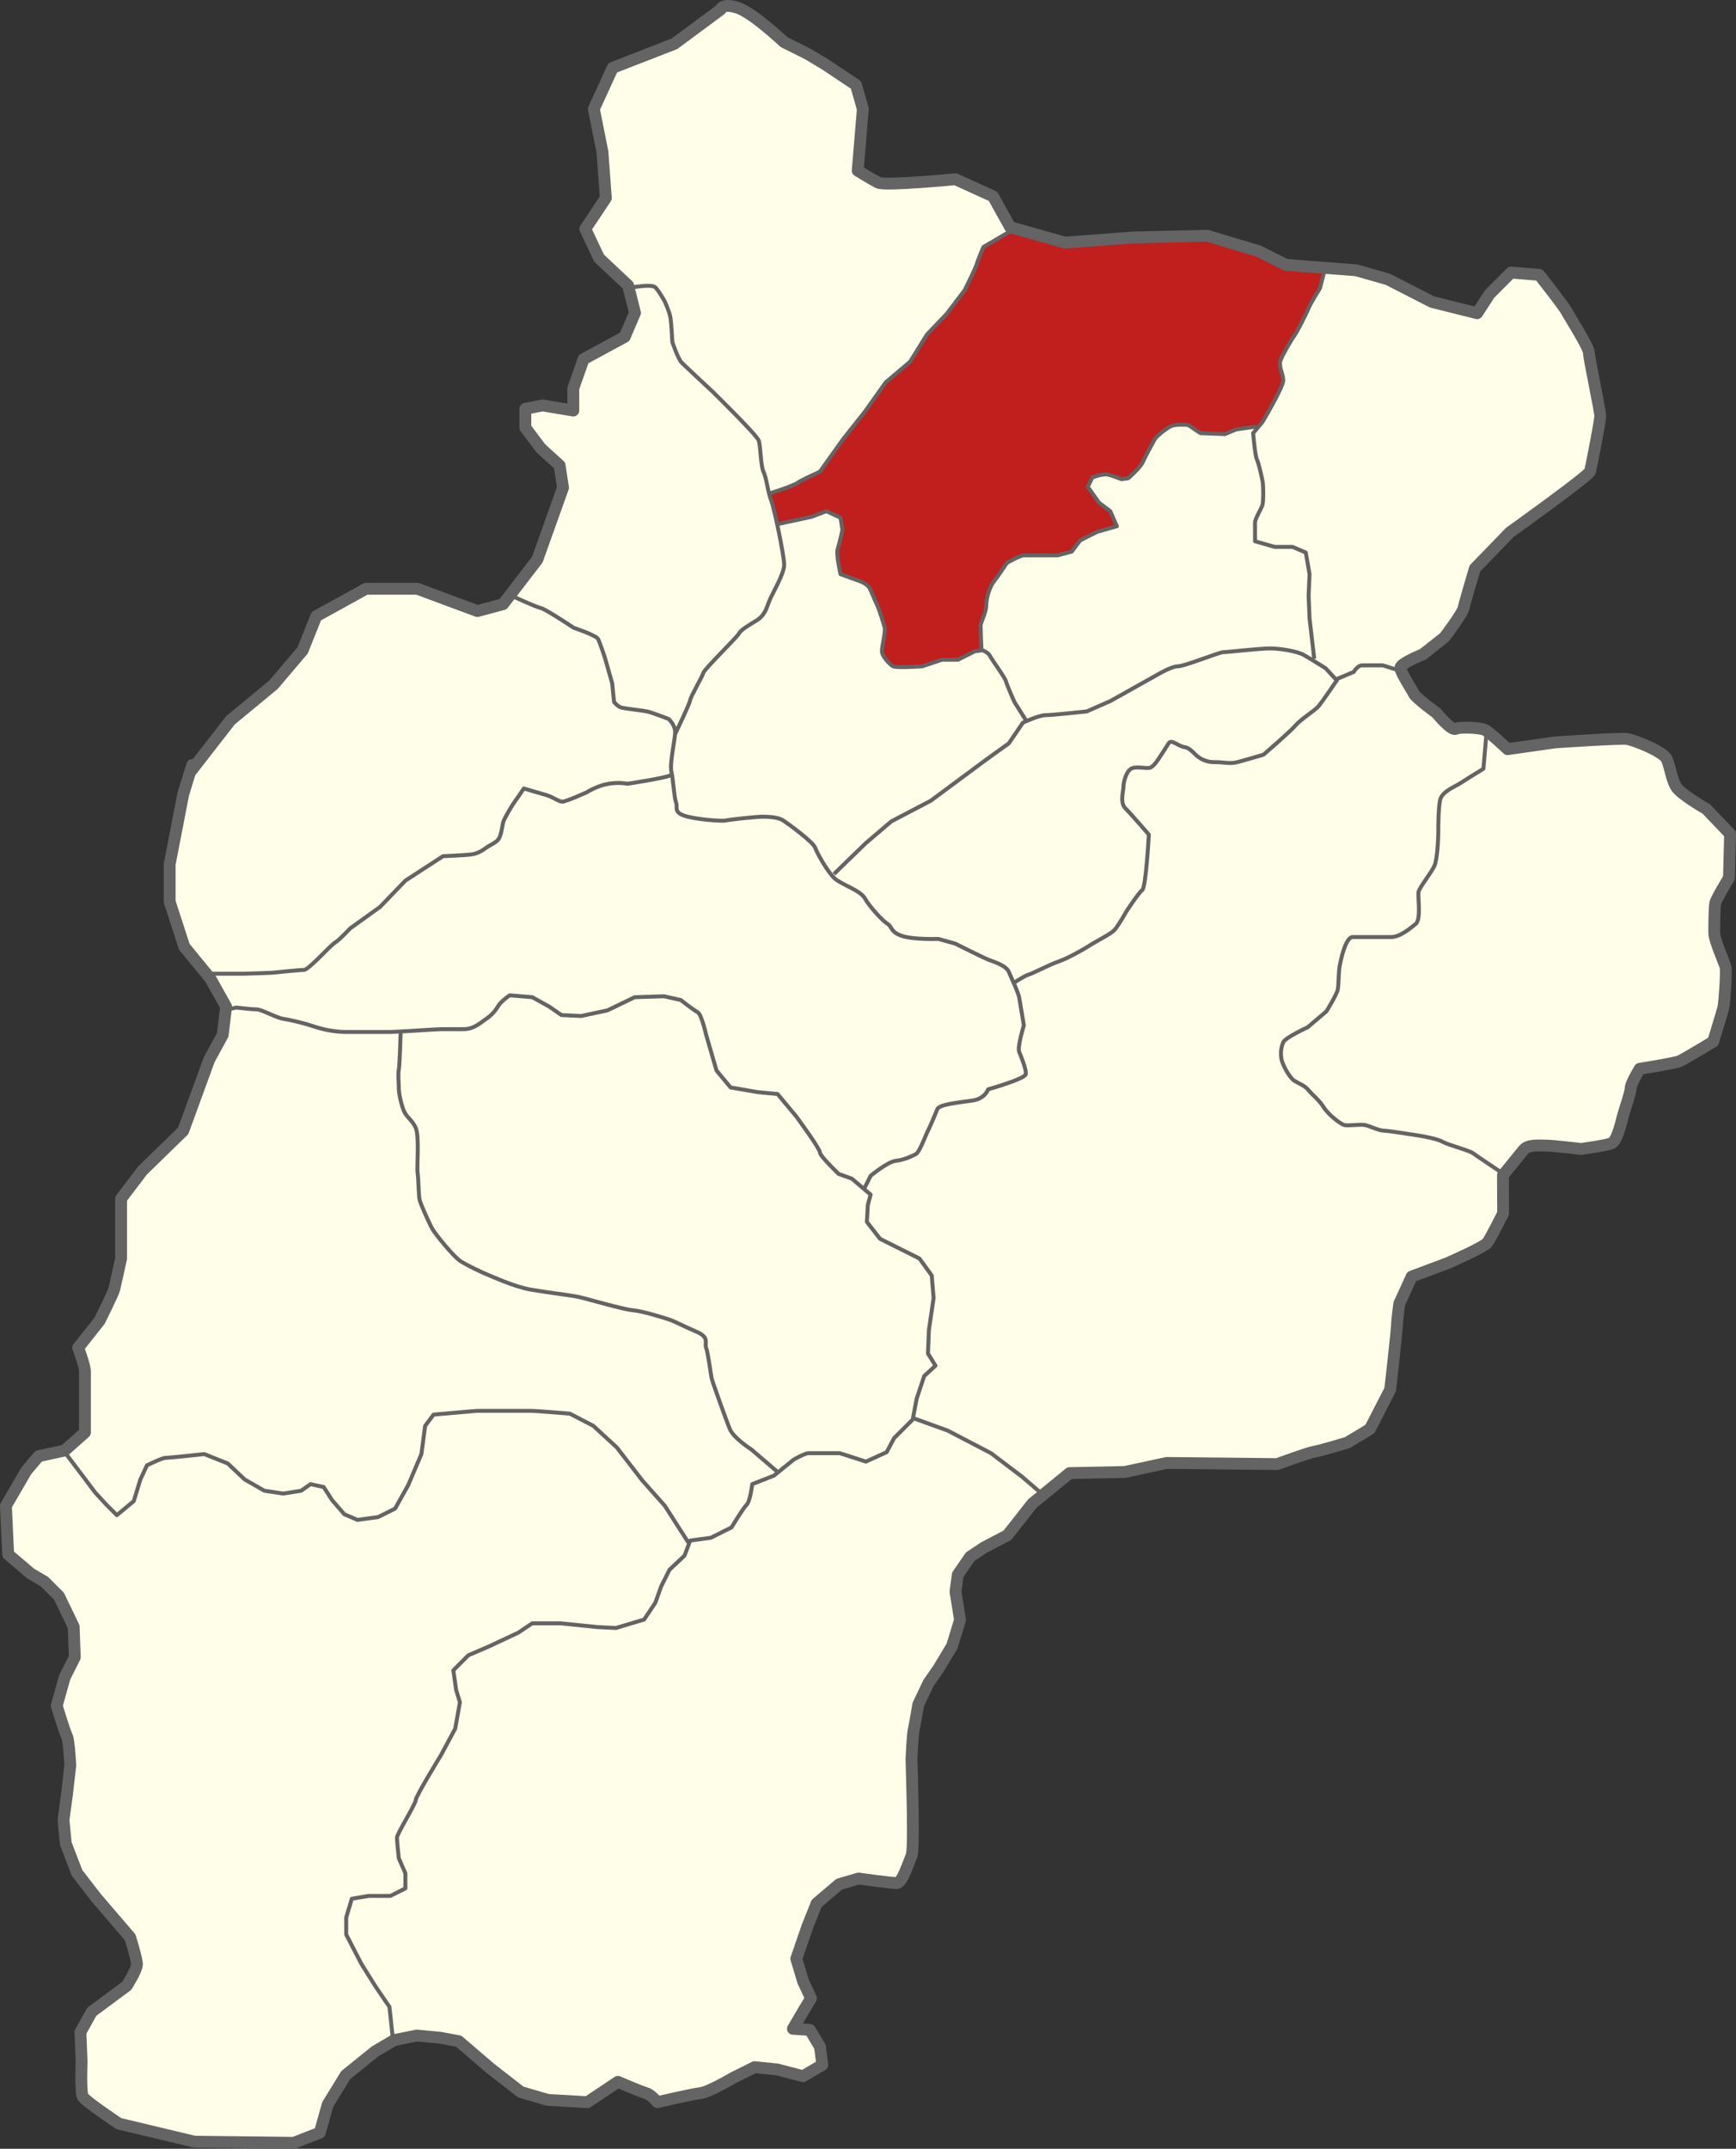 <?xml version="1.0" encoding="UTF-8" standalone="no"?>
<!-- Created with Inkscape (http://www.inkscape.org/) -->
<svg
   xmlns:dc="http://purl.org/dc/elements/1.1/"
   xmlns:cc="http://creativecommons.org/ns#"
   xmlns:rdf="http://www.w3.org/1999/02/22-rdf-syntax-ns#"
   xmlns:svg="http://www.w3.org/2000/svg"
   xmlns="http://www.w3.org/2000/svg"
   xmlns:sodipodi="http://sodipodi.sourceforge.net/DTD/sodipodi-0.dtd"
   xmlns:inkscape="http://www.inkscape.org/namespaces/inkscape"
   width="351.828"
   height="435.373"
   id="svg2"
   sodipodi:version="0.32"
   inkscape:version="0.46"
   version="1.0"
   sodipodi:docname="Powiat żywiecki - gmina Łękawica.svg"
   inkscape:output_extension="org.inkscape.output.svg.inkscape">
  <rect width="100%" height="100%" fill="#333333" stroke="none"/>
  <defs
     id="defs4">
    <inkscape:perspective
       sodipodi:type="inkscape:persp3d"
       inkscape:vp_x="0 : 526.18109 : 1"
       inkscape:vp_y="0 : 1000 : 0"
       inkscape:vp_z="744.09448 : 526.18109 : 1"
       inkscape:persp3d-origin="372.04724 : 350.78739 : 1"
       id="perspective10" />
    <inkscape:perspective
       id="perspective2390"
       inkscape:persp3d-origin="372.04724 : 350.78739 : 1"
       inkscape:vp_z="744.09448 : 526.18109 : 1"
       inkscape:vp_y="0 : 1000 : 0"
       inkscape:vp_x="0 : 526.18109 : 1"
       sodipodi:type="inkscape:persp3d" />
    <inkscape:perspective
       id="perspective219"
       inkscape:persp3d-origin="537.61353 : 424.30001 : 1"
       inkscape:vp_z="1075.2271 : 636.45001 : 1"
       inkscape:vp_y="0 : 1000 : 0"
       inkscape:vp_x="0 : 636.45001 : 1"
       sodipodi:type="inkscape:persp3d" />
    <inkscape:perspective
       id="perspective3971"
       inkscape:persp3d-origin="537.61353 : 424.30001 : 1"
       inkscape:vp_z="1075.2271 : 636.45001 : 1"
       inkscape:vp_y="0 : 1000 : 0"
       inkscape:vp_x="0 : 636.45001 : 1"
       sodipodi:type="inkscape:persp3d" />
  </defs>
  <sodipodi:namedview
     id="base"
     pagecolor="#ffffff"
     bordercolor="#666666"
     borderopacity="1.0"
     gridtolerance="10000"
     guidetolerance="10"
     objecttolerance="10"
     inkscape:pageopacity="0.0"
     inkscape:pageshadow="2"
     inkscape:zoom="6.2699817"
     inkscape:cx="239.73643"
     inkscape:cy="360.8533"
     inkscape:document-units="px"
     inkscape:current-layer="layer1"
     showgrid="false"
     showguides="true"
     inkscape:guide-bbox="true"
     inkscape:window-width="1155"
     inkscape:window-height="702"
     inkscape:window-x="85"
     inkscape:window-y="25" />
  <g
     inkscape:label="Layer 1"
     inkscape:groupmode="layer"
     id="layer1"
     transform="translate(4.7683716e-8,-616.989)">
    <path
       style="opacity:1;fill:#fefee9;fill-opacity:1;fill-rule:evenodd;stroke:none;stroke-width:2.4;stroke-linecap:butt;stroke-linejoin:round;stroke-miterlimit:4;stroke-dasharray:none;stroke-opacity:1"
       d="M 38.4,773.23 L 46.354,763.003 L 55.067,755.806 L 60.969,748.861 L 63.747,741.917 L 73.817,736.361 L 84.233,736.361 L 96.386,740.875 L 101.594,739.486 L 108.539,730.458 L 113.747,715.875 L 113.053,711.361 L 109.233,707.889 L 106.108,703.722 L 106.108,699.903 L 109.58,699.208 L 115.83,700.25 L 115.83,695.736 L 117.914,689.833 L 126.247,685.32 L 128.33,680.458 L 126.942,674.903 L 121.039,669.347 L 118.261,663.445 L 122.428,657.195 L 121.733,647.82 L 119.997,639.139 L 123.817,630.806 L 136.317,625.945 L 145.692,619 C 145.692,619 146.039,617.611 149.164,618.653 C 152.289,619.695 158.539,625.597 158.539,625.597 L 163.4,628.028 L 166.872,630.111 L 173.122,634.278 L 174.511,639.139 L 173.469,651.639 C 173.469,651.639 176.247,653.375 177.636,654.07 C 179.025,654.764 193.261,653.375 193.261,653.375 L 200.9,656.847 L 204.372,663.097 L 215.483,666.222 L 229.372,665.181 L 244.303,664.833 L 254.719,667.958 L 260.275,670.736 L 274.527,671.834 L 280.934,673.664 L 289.859,678.241 L 299.012,680.529 L 301.529,676.639 L 305.877,672.291 L 311.598,672.749 C 311.598,672.749 316.632,679.156 317.09,680.072 C 317.548,680.987 321.666,687.394 321.666,688.538 C 321.666,689.682 323.955,700.209 323.955,701.353 C 323.955,702.497 322.124,711.65 321.895,712.566 C 321.666,713.481 305.648,724.923 305.648,724.923 L 298.554,732.245 C 298.554,732.245 296.495,739.11 296.266,740.255 C 296.037,741.399 292.376,746.204 292.376,746.204 L 288.028,749.637 C 288.028,749.637 283.451,751.467 283.451,752.383 C 283.451,753.298 285.74,756.731 286.197,757.646 C 286.655,758.561 290.774,761.536 290.774,761.536 C 290.774,761.536 293.749,765.197 294.664,764.74 C 295.58,764.282 299.699,764.511 300.614,764.969 C 301.529,765.426 305.191,768.859 305.191,768.859 L 314.802,767.486 C 314.802,767.486 328.074,766.57 329.447,766.799 C 330.82,767.028 336.769,769.316 337.456,770.918 C 338.142,772.52 338.371,774.808 339.287,776.41 C 340.202,778.012 345.465,780.987 345.465,780.987 L 350.271,786.021 L 350.042,794.946 C 350.042,794.946 347.525,799.065 347.296,799.98 C 347.067,800.895 347.067,804.785 347.067,806.158 C 347.067,807.531 349.126,812.108 349.355,813.023 C 349.584,813.939 349.126,820.346 348.898,821.261 C 348.669,822.177 346.838,828.126 346.838,828.126 C 346.838,828.126 341.117,831.559 340.202,832.017 C 339.287,832.474 331.964,833.618 331.964,833.618 C 331.964,833.618 330.133,836.593 330.133,837.509 C 330.133,838.424 328.76,842.314 328.531,843.229 C 328.303,844.145 327.387,848.264 326.243,848.721 C 325.099,849.179 320.065,849.866 320.065,849.866 C 320.065,849.866 314.344,849.179 312.971,849.179 C 311.598,849.179 309.327,848.915 308.412,850.059 C 307.497,851.203 304.24,855.182 304.24,855.182 L 304.275,862.909 C 304.275,862.909 301.758,867.943 301.072,868.859 C 300.385,869.774 293.062,872.978 293.062,872.978 L 285.74,875.724 L 283.223,881.216 C 283.223,881.216 282.765,884.648 282.765,885.563 C 282.765,886.479 281.392,898.607 281.392,898.607 L 277.273,906.616 L 272.696,909.362 C 272.696,909.362 267.433,910.964 266.06,911.193 C 264.687,911.422 258.509,913.71 258.509,913.71 L 236.083,913.481 L 227.616,915.312 L 216.403,915.541 L 208.852,921.719 L 203.818,928.126 L 199.012,930.644 L 196.266,932.474 L 193.749,936.136 L 193.291,939.568 L 194.207,945.289 L 192.605,950.552 L 189.859,955.129 L 187.799,958.104 L 185.74,962.451 C 185.74,962.451 185.053,966.57 184.824,967.486 C 184.596,968.401 184.367,973.435 184.367,973.435 C 184.367,973.435 184.596,981.444 184.596,982.36 C 184.596,983.275 184.824,992.2 184.367,993.115 C 183.909,994.03 182.536,998.607 181.392,998.607 C 180.248,998.607 173.612,997.692 173.612,997.692 L 169.721,998.836 L 165.145,1002.726 L 163.314,1007.303 L 161.026,1013.939 L 162.399,1018.515 L 164.001,1021.948 L 162.628,1024.236 L 160.339,1028.127 L 163.772,1028.355 L 165.831,1031.788 L 166.289,1035.449 L 162.399,1037.737 L 157.136,1036.364 L 152.559,1035.907 L 147.982,1038.195 C 147.982,1038.195 143.406,1040.941 141.575,1041.17 C 139.744,1041.399 132.879,1043.001 132.879,1043.001 C 132.879,1043.001 131.506,1041.399 130.591,1041.17 C 129.676,1040.941 124.87,1038.882 124.87,1038.882 L 118.692,1043.001 L 110.683,1042.543 L 105.191,1040.941 L 99.012,1036.136 L 92.605,1030.644 L 88.943,1029.957 L 84.138,1029.499 L 79.561,1030.415 L 75.671,1032.703 L 69.721,1037.509 L 66.06,1043.458 L 64.458,1049.179 L 59.195,1051.239 L 39.058,1051.01 L 23.726,1047.349 C 23.726,1047.349 16.861,1042.772 16.403,1041.857 C 15.946,1040.941 16.175,1034.763 16.175,1034.763 L 15.946,1028.813 L 18.234,1024.694 L 25.328,1019.431 C 25.328,1019.431 27.387,1016.227 27.387,1015.083 C 27.387,1013.939 26.014,1009.591 26.014,1009.591 L 19.149,1001.582 L 15.259,996.548 L 12.971,990.598 L 12.513,985.792 L 13.2,980.758 L 13.886,974.808 C 13.886,974.808 13.657,969.774 13.2,968.859 C 12.742,967.943 11.14,962.68 11.14,962.68 L 12.742,956.959 L 14.802,952.84 L 14.573,946.662 L 11.598,940.483 L 8.623,937.509 L 5.877,935.907 L 1.3,932.017 L 0.843,922.177 L 4.962,915.083 L 7.479,912.108 L 12.742,910.964 L 16.861,907.303 L 16.861,900.666 C 16.861,900.666 16.861,896.09 16.861,894.946 C 16.861,893.801 15.488,890.14 15.488,890.14 L 19.836,884.648 C 19.836,884.648 22.582,879.156 22.811,878.241 C 23.039,877.326 24.184,872.062 24.184,872.062 C 24.184,872.062 24.184,866.57 24.184,865.197 C 24.184,863.824 24.184,859.934 24.184,859.934 L 28.531,854.213 L 36.769,846.204 L 42.033,831.788 L 44.779,826.753 L 45.465,821.033 L 42.261,815.312 L 36.998,808.904 L 34.023,799.751 L 34.023,792.2 L 36.769,778.012 L 38.6,772.062 L 38.4,773.23 z"
       id="path3742"
       sodipodi:nodetypes="ccccccccccccccccccccccccccccccsccccccscccccccccccccccssssccsccsscssccssscccsssscscssscssccscccscccscccccccccccccccscsssccccccccccccccccscsccccccccccccccccsccccscccccccsccccccccccccccsccscsccccccccccccc" />
    <g
       id="Karte"
       transform="translate(1018.337,70.434)">
</g>
    <g
       id="Hilfslinien_anzeigen"
       style="display:none"
       transform="translate(1018.337,70.434)">
</g>
    <path
       style="opacity:1;fill:#c11e1e;fill-opacity:1;stroke:none;stroke-width:0.7;stroke-linecap:square;stroke-linejoin:round;stroke-miterlimit:4;stroke-dasharray:none;stroke-opacity:1"
       d="M 204.487,46.881 C 202.729,48.124 200.455,48.797 199.102,50.51 C 197.735,53.336 196.847,56.397 195.065,59.027 C 192.494,63.36 188.304,66.446 185.837,70.852 C 184.055,74.404 180.125,76.055 178.038,79.39 C 174.18,84.798 169.918,89.895 166.182,95.395 C 163.092,97.039 159.886,98.45 156.66,99.767 C 155.461,100.364 156.468,101.816 156.541,102.763 C 156.949,103.842 156.885,105.202 157.679,106.078 C 159.505,106.186 161.309,105.393 163.106,105.083 C 164.608,104.808 166.024,104.116 167.496,103.831 C 168.431,104.166 169.626,104.468 170.255,105.148 C 170.852,106.988 170.296,108.808 169.857,110.62 C 169.404,112.502 169.695,114.561 170.443,116.319 C 172.151,117.456 174.5,117.537 176.012,119.002 C 177.339,121.767 178.54,124.657 179.236,127.632 C 179.116,129.644 177.931,132.195 179.646,133.853 C 180.349,134.732 181.199,135.578 182.434,135.253 C 184.821,135.358 187.229,135.22 189.462,134.29 C 191.426,133.53 193.718,134.334 195.556,133.071 C 196.56,132.465 197.73,132.201 198.752,131.717 C 199.132,129.13 198.723,126.432 199.696,123.956 C 200.129,121.637 200.439,119.21 201.959,117.293 C 203.061,115.682 204.029,113.79 206.013,113.172 C 207.607,112.312 209.559,112.872 211.313,112.634 C 213.609,112.441 216.577,112.911 218.104,110.738 C 219.512,108.804 222.027,108.115 224.199,107.363 C 224.929,107.112 226.49,107.04 226.092,105.9 C 225.759,104.275 224.561,103.075 223.286,102.1 C 222.221,101.072 221.42,99.826 220.591,98.612 C 221.023,97.801 221.241,96.566 222.389,96.55 C 224.128,96.009 225.803,96.739 227.467,97.114 C 229.214,97.133 230.229,95.35 231.243,94.174 C 233.018,91.475 234.111,87.969 237.259,86.499 C 238.429,86.08 239.825,86.146 241.017,86.389 C 242.195,87.171 243.432,88.036 244.915,87.936 C 246.625,88.113 248.395,88.176 249.974,87.408 C 251.622,86.936 253.338,86.658 255.015,86.548 C 256.584,85.089 257.285,82.91 258.412,81.119 C 259.339,79.395 260.602,77.464 259.859,75.441 C 259.368,74.17 259.53,72.817 260.288,71.697 C 262.54,67.879 264.623,63.967 266.655,60.032 C 267.395,58.592 268.3,57.011 268.245,55.36 C 267.576,54.471 266.168,54.988 265.213,54.701 C 263.013,54.407 260.622,54.829 258.706,53.493 C 254.291,51.09 249.363,49.928 244.584,48.484 C 235.598,48.556 226.619,48.945 217.663,49.675 C 214.763,49.98 212.066,48.665 209.282,48.038 C 207.689,47.708 206.099,46.887 204.487,46.881 z"
       id="path4465"
       transform="translate(-4.7683716e-8,616.989)" />
    <g
       id="g4327">
      <path
         sodipodi:nodetypes="ccccccccccccccccccccccccccccccsccccccscccccccccccccccssssccsccsscssccssscccsssscscssscssccscccscccscccccccccccccccscsssccccccccccccccccscsccccccccccccccccsccccscccccccsccccccccccccccsccscsccccccccccccc"
         id="path2396"
         d="M 38.757,773.154 L 46.712,762.926 L 55.424,755.729 L 61.327,748.785 L 64.104,741.84 L 74.174,736.285 L 84.591,736.285 L 96.743,740.799 L 101.952,739.41 L 108.896,730.382 L 114.104,715.799 L 113.41,711.285 L 109.591,707.813 L 106.466,703.646 L 106.466,699.827 L 109.938,699.132 L 116.188,700.174 L 116.188,695.66 L 118.271,689.757 L 126.604,685.243 L 128.688,680.382 L 127.299,674.827 L 121.396,669.271 L 118.618,663.368 L 122.785,657.118 L 122.091,647.743 L 120.354,639.063 L 124.174,630.729 L 136.674,625.868 L 146.049,618.924 C 146.049,618.924 146.396,617.535 149.521,618.577 C 152.646,619.618 158.896,625.521 158.896,625.521 L 163.757,627.952 L 167.229,630.035 L 173.479,634.202 L 174.868,639.063 L 173.827,651.563 C 173.827,651.563 176.604,653.299 177.993,653.993 C 179.382,654.688 193.618,653.299 193.618,653.299 L 201.257,656.771 L 204.729,663.021 L 215.841,666.146 L 229.729,665.104 L 244.66,664.757 L 255.077,667.882 L 260.632,670.66 L 274.884,671.757 L 281.292,673.588 L 290.216,678.164 L 299.369,680.453 L 301.887,676.563 L 306.234,672.215 L 311.955,672.673 C 311.955,672.673 316.989,679.08 317.447,679.995 C 317.905,680.91 322.024,687.318 322.024,688.462 C 322.024,689.606 324.312,700.132 324.312,701.277 C 324.312,702.421 322.481,711.574 322.253,712.489 C 322.024,713.405 306.005,724.846 306.005,724.846 L 298.912,732.169 C 298.912,732.169 296.852,739.034 296.623,740.178 C 296.395,741.322 292.733,746.128 292.733,746.128 L 288.385,749.56 C 288.385,749.56 283.809,751.391 283.809,752.306 C 283.809,753.222 286.097,756.654 286.555,757.57 C 287.012,758.485 291.131,761.46 291.131,761.46 C 291.131,761.46 294.106,765.121 295.022,764.663 C 295.937,764.206 300.056,764.435 300.971,764.892 C 301.887,765.35 305.548,768.782 305.548,768.782 L 315.159,767.409 C 315.159,767.409 328.431,766.494 329.804,766.723 C 331.177,766.952 337.127,769.24 337.813,770.842 C 338.5,772.444 338.729,774.732 339.644,776.334 C 340.559,777.936 345.822,780.91 345.822,780.91 L 350.628,785.945 L 350.399,794.869 C 350.399,794.869 347.882,798.988 347.653,799.904 C 347.424,800.819 347.424,804.709 347.424,806.082 C 347.424,807.455 349.484,812.032 349.713,812.947 C 349.941,813.862 349.484,820.27 349.255,821.185 C 349.026,822.1 347.195,828.05 347.195,828.05 C 347.195,828.05 341.475,831.483 340.559,831.94 C 339.644,832.398 332.321,833.542 332.321,833.542 C 332.321,833.542 330.491,836.517 330.491,837.432 C 330.491,838.348 329.118,842.238 328.889,843.153 C 328.66,844.068 327.745,848.187 326.6,848.645 C 325.456,849.103 320.422,849.789 320.422,849.789 C 320.422,849.789 314.701,849.103 313.328,849.103 C 311.955,849.103 309.684,848.839 308.769,849.983 C 307.854,851.127 304.597,855.105 304.597,855.105 L 304.632,862.833 C 304.632,862.833 302.115,867.867 301.429,868.782 C 300.742,869.698 293.42,872.901 293.42,872.901 L 286.097,875.647 L 283.58,881.139 C 283.58,881.139 283.122,884.572 283.122,885.487 C 283.122,886.402 281.749,898.531 281.749,898.531 L 277.63,906.54 L 273.054,909.286 C 273.054,909.286 267.79,910.888 266.417,911.116 C 265.044,911.345 258.866,913.634 258.866,913.634 L 236.44,913.405 L 227.973,915.235 L 216.761,915.464 L 209.209,921.643 L 204.175,928.05 L 199.369,930.567 L 196.623,932.398 L 194.106,936.059 L 193.649,939.492 L 194.564,945.213 L 192.962,950.476 L 190.216,955.052 L 188.157,958.027 L 186.097,962.375 C 186.097,962.375 185.411,966.494 185.182,967.409 C 184.953,968.325 184.724,973.359 184.724,973.359 C 184.724,973.359 184.953,981.368 184.953,982.283 C 184.953,983.199 185.182,992.123 184.724,993.039 C 184.266,993.954 182.893,998.531 181.749,998.531 C 180.605,998.531 173.969,997.615 173.969,997.615 L 170.079,998.759 L 165.502,1002.65 L 163.671,1007.226 L 161.383,1013.862 L 162.756,1018.439 L 164.358,1021.872 L 162.985,1024.16 L 160.697,1028.05 L 164.129,1028.279 L 166.189,1031.711 L 166.646,1035.373 L 162.756,1037.661 L 157.493,1036.288 L 152.916,1035.83 L 148.34,1038.119 C 148.34,1038.119 143.763,1040.865 141.932,1041.094 C 140.102,1041.322 133.237,1042.924 133.237,1042.924 C 133.237,1042.924 131.864,1041.322 130.948,1041.094 C 130.033,1040.865 125.227,1038.805 125.227,1038.805 L 119.049,1042.924 L 111.04,1042.467 L 105.548,1040.865 L 99.369,1036.059 L 92.962,1030.567 L 89.301,1029.881 L 84.495,1029.423 L 79.919,1030.338 L 76.028,1032.627 L 70.079,1037.432 L 66.417,1043.382 L 64.816,1049.103 L 59.552,1051.162 L 39.415,1050.933 L 24.083,1047.272 C 24.083,1047.272 17.218,1042.695 16.761,1041.78 C 16.303,1040.865 16.532,1034.686 16.532,1034.686 L 16.303,1028.737 L 18.591,1024.618 L 25.685,1019.354 C 25.685,1019.354 27.745,1016.151 27.745,1015.007 C 27.745,1013.862 26.372,1009.515 26.372,1009.515 L 19.507,1001.505 L 15.616,996.471 L 13.328,990.521 L 12.87,985.716 L 13.557,980.682 L 14.243,974.732 C 14.243,974.732 14.015,969.698 13.557,968.782 C 13.099,967.867 11.497,962.604 11.497,962.604 L 13.099,956.883 L 15.159,952.764 L 14.93,946.586 L 11.955,940.407 L 8.98,937.432 L 6.234,935.83 L 1.658,931.94 L 1.2,922.1 L 5.319,915.007 L 7.836,912.032 L 13.099,910.888 L 17.218,907.226 L 17.218,900.59 C 17.218,900.59 17.218,896.013 17.218,894.869 C 17.218,893.725 15.845,890.064 15.845,890.064 L 20.193,884.572 C 20.193,884.572 22.939,879.08 23.168,878.164 C 23.397,877.249 24.541,871.986 24.541,871.986 C 24.541,871.986 24.541,866.494 24.541,865.121 C 24.541,863.748 24.541,859.858 24.541,859.858 L 28.889,854.137 L 37.127,846.128 L 42.39,831.711 L 45.136,826.677 L 45.822,820.956 L 42.619,815.235 L 37.356,808.828 L 34.381,799.675 L 34.381,792.123 L 37.127,777.936 L 38.957,771.986 L 38.757,773.154 z"
         style="opacity:1;fill:none;fill-opacity:1;fill-rule:evenodd;stroke:#646464;stroke-width:2.4;stroke-linecap:butt;stroke-linejoin:round;stroke-miterlimit:4;stroke-dasharray:none;stroke-opacity:1" />
      <path
         d="M 79.686,1030.658 L 78.924,1023.61 L 76.067,1019.42 L 73.21,1014.848 L 70.162,1008.944 L 70.162,1005.515 L 71.305,1001.706 L 74.733,1001.134 L 79.114,1001.134 L 82.162,999.61 L 82.162,996.563 L 80.829,993.515 C 80.829,993.515 80.448,990.086 80.448,989.325 C 80.448,988.563 84.257,982.467 84.257,981.706 C 84.257,980.944 89.4,972.563 89.4,972.563 L 92.257,967.229 L 93.21,961.896 L 92.448,959.42 L 91.876,955.42 L 94.924,952.372 L 98.924,950.658 L 105.019,947.801 L 107.876,945.896 L 113.591,945.896 L 121.019,946.658 L 124.829,946.848 L 130.543,945.134 L 132.829,941.706 L 133.971,938.467 L 135.686,935.039 L 138.733,932.182 L 139.876,929.134 L 144.067,928.563 L 148.257,926.467 C 148.257,926.467 150.543,922.658 151.305,921.896 C 152.067,921.134 152.448,917.706 152.448,917.706 L 156.829,915.991 L 160.829,912.753 C 160.829,912.753 163.114,911.42 163.876,911.42 C 164.638,911.42 170.162,911.42 170.162,911.42 L 175.495,913.134 L 179.686,911.229 L 181.21,908.372 L 185.21,904.372 L 192.067,906.848 L 200.829,911.42 L 207.114,916.182 L 211.114,919.61 M 139.495,929.515 L 134.733,922.086 L 130.162,916.944 L 125.019,910.277 L 120.257,905.896 L 115.495,903.42 C 115.495,903.42 108.638,902.848 107.686,902.848 C 106.733,902.848 96.638,902.848 96.638,902.848 L 87.876,903.61 L 86.162,905.896 L 85.4,911.61 L 82.733,917.896 L 80.067,922.658 L 76.638,924.372 L 72.448,924.944 L 69.781,923.801 L 67.305,920.944 L 65.591,918.277 L 62.924,917.706 L 61.019,919.039 L 57.4,919.61 L 53.591,919.039 L 49.591,916.753 L 46.162,913.515 L 41.4,911.61 C 41.4,911.61 34.352,912.372 33.591,912.372 C 32.829,912.372 29.781,913.896 29.781,913.896 L 28.448,916.753 L 27.114,921.134 L 23.686,923.991 L 21.591,921.896 L 19.305,919.42 L 17.019,916.372 L 12.829,910.848 M 185.019,904.372 L 185.781,900.372 L 187.305,895.801 L 189.591,893.706 L 188.067,891.229 L 188.257,886.467 L 189.21,879.991 L 188.829,875.42 L 186.352,871.991 L 181.4,869.515 L 178.352,867.991 L 175.686,864.563 L 175.876,861.134 L 176.448,859.039 L 172.638,855.801 L 169.971,854.848 C 169.971,854.848 166.162,851.229 166.162,850.467 C 166.162,849.706 161.4,843.229 161.4,843.229 L 157.591,838.658 L 153.591,838.277 L 148.067,837.325 L 145.21,833.896 L 143.114,826.658 C 143.114,826.658 142.162,822.467 141.4,822.086 C 140.638,821.706 137.971,819.61 137.971,819.61 L 134.543,818.848 L 128.638,819.039 L 123.114,821.706 L 117.781,822.848 L 113.781,822.658 L 111.305,820.944 L 107.876,819.039 L 103.305,818.658 C 103.305,818.658 101.591,819.801 101.019,820.753 C 100.448,821.706 99.686,822.658 98.543,823.42 C 97.4,824.182 96.067,825.515 93.971,825.515 C 91.876,825.515 90.162,825.515 89.4,825.515 C 88.638,825.515 80.257,826.086 79.114,826.086 C 77.971,826.086 74.352,826.086 70.352,826.086 C 66.352,826.086 63.686,824.944 62.352,824.563 C 61.019,824.182 58.733,823.61 57.4,823.42 C 56.067,823.229 53.019,821.515 52.067,821.515 C 51.114,821.515 47.876,821.134 47.876,821.134 L 46.162,821.515 M 157.591,915.229 L 152.257,910.658 C 152.257,910.658 148.638,908.372 147.876,906.467 C 147.114,904.563 144.448,897.134 144.257,896.372 C 144.067,895.61 143.495,891.039 143.114,890.086 C 142.733,889.134 143.876,887.991 141.21,886.848 C 138.543,885.706 136.829,884.753 135.686,884.372 C 134.543,883.991 130.352,882.658 128.257,882.467 C 126.162,882.277 119.114,880.182 117.4,879.801 C 115.686,879.42 110.733,878.848 107.495,878.277 C 104.257,877.706 99.686,875.61 98.733,875.229 C 97.781,874.848 94.924,873.515 93.4,872.563 C 91.876,871.61 88.257,867.039 87.686,866.086 C 87.114,865.134 85.21,860.944 85.019,859.991 C 84.829,859.039 84.829,855.991 84.638,854.658 C 84.448,853.325 85.019,847.229 84.257,845.515 C 83.495,843.801 82.352,843.42 81.781,841.896 C 81.21,840.372 80.829,838.467 80.829,837.515 C 80.829,836.563 80.638,834.658 80.829,833.706 C 81.019,832.753 81.21,825.706 81.21,825.706 M 103.686,737.706 C 103.686,737.706 108.638,739.991 109.591,740.182 C 110.543,740.372 116.257,744.182 116.257,744.182 C 116.257,744.182 120.829,745.706 121.21,746.467 C 121.591,747.229 122.543,750.086 122.543,750.086 L 124.067,755.42 L 124.448,759.229 C 124.448,759.229 125.21,760.182 125.972,760.372 C 126.733,760.563 130.162,760.944 131.114,761.134 C 132.067,761.325 135.495,762.658 135.495,762.658 C 135.495,762.658 136.829,763.801 136.829,765.325 C 136.829,766.848 135.686,771.61 136.067,773.325 C 136.448,775.039 136.638,778.658 137.019,779.61 C 137.4,780.563 136.448,781.515 138.733,782.277 C 141.019,783.039 146.352,783.42 147.114,783.229 C 147.876,783.039 153.4,782.467 154.352,782.467 C 155.305,782.467 157.591,782.467 158.733,783.229 C 159.876,783.991 164.829,787.61 165.21,788.753 C 165.591,789.896 167.686,793.515 169.019,794.848 C 170.352,796.182 174.352,797.325 175.305,799.039 C 176.257,800.753 178.924,803.61 179.876,804.182 C 180.829,804.753 180.448,805.896 182.924,806.658 C 185.4,807.42 190.162,807.229 190.162,807.229 L 193.591,808.182 C 193.591,808.182 199.305,811.039 200.257,811.42 C 201.21,811.801 203.876,812.563 204.448,813.896 C 205.019,815.229 206.352,818.086 206.543,819.039 C 206.733,819.991 207.495,824.753 207.495,824.753 C 207.495,824.753 206.162,829.134 206.543,830.086 C 206.924,831.039 208.067,833.706 207.876,834.658 C 207.686,835.61 200.257,837.706 200.257,837.706 C 200.257,837.706 199.686,839.61 197.019,839.991 C 194.352,840.372 190.352,840.753 189.971,841.706 C 189.591,842.658 188.638,844.944 188.067,846.086 C 187.495,847.229 186.352,850.467 185.591,850.848 C 184.829,851.229 183.305,851.991 181.591,852.182 C 179.876,852.372 176.448,855.229 176.448,855.229 L 175.114,857.896 M 135.876,774.086 C 134.733,774.658 127.114,775.801 127.114,775.801 C 127.114,775.801 125.591,775.42 123.305,775.801 C 121.019,776.182 118.924,777.515 118.924,777.515 C 118.924,777.515 114.733,779.42 113.972,779.42 C 113.21,779.42 112.067,778.467 110.733,778.086 C 109.4,777.706 106.162,776.753 106.162,776.753 C 106.162,776.753 105.019,778.467 104.448,779.229 C 103.876,779.991 102.162,782.848 101.972,783.61 C 101.781,784.372 101.591,786.277 101.019,787.039 C 100.448,787.801 99.305,788.182 98.543,788.753 C 97.781,789.325 96.829,789.896 95.686,790.086 C 94.543,790.277 89.781,790.467 89.781,790.467 L 82.162,795.42 L 77.019,800.753 L 70.924,805.134 C 70.924,805.134 68.829,807.42 67.876,807.991 C 66.924,808.563 62.543,813.515 61.591,813.515 C 60.638,813.515 55.114,814.086 55.114,814.086 C 55.114,814.086 50.352,814.277 49.591,814.277 C 48.829,814.277 42.162,814.277 42.162,814.277 M 127.686,675.229 C 128.448,675.229 132.067,674.467 132.829,675.229 C 133.591,675.991 134.733,678.086 134.733,678.086 C 134.733,678.086 135.686,680.182 135.876,681.325 C 136.067,682.467 136.257,686.277 136.257,686.277 C 136.257,686.277 137.4,689.706 138.162,690.467 C 138.924,691.229 144.448,696.372 144.448,696.372 C 144.448,696.372 153.4,705.134 153.781,706.277 C 154.162,707.42 154.162,711.42 154.733,712.563 C 155.305,713.706 155.686,716.944 156.257,718.277 C 156.829,719.61 158.924,729.515 158.924,731.42 C 158.924,733.325 156.448,737.325 155.876,738.848 C 155.305,740.372 154.924,741.706 153.4,742.658 C 151.876,743.61 150.162,744.563 149.781,745.325 C 149.4,746.086 142.733,752.563 142.543,753.325 C 142.352,754.086 140.067,757.896 139.876,758.848 C 139.686,759.801 136.829,765.706 136.829,765.706 M 169.019,794.086 C 169.971,793.134 175.495,787.801 175.495,787.801 L 180.638,783.42 L 188.638,779.229 L 199.686,771.039 L 204.448,767.61 L 207.305,763.42 C 207.305,763.42 210.543,761.896 211.876,761.896 C 213.21,761.896 220.257,761.134 220.257,761.134 L 225.019,759.039 L 234.543,753.706 C 234.543,753.706 237.4,751.991 238.733,751.991 C 240.067,751.991 247.114,749.134 247.876,749.134 C 248.638,749.134 255.305,748.372 257.4,748.372 C 259.495,748.372 262.924,748.944 264.257,749.706 C 265.591,750.467 268.638,752.372 268.638,752.372 L 270.924,754.848 C 270.924,754.848 268.067,759.039 267.305,759.991 C 266.543,760.944 263.686,762.658 262.543,763.991 C 261.4,765.325 256.067,769.896 256.067,769.896 C 256.067,769.896 252.257,771.039 250.733,771.42 C 249.21,771.801 247.876,771.42 246.733,771.42 C 245.591,771.42 244.638,771.42 243.305,770.658 C 241.971,769.896 241.4,768.563 240.067,768.372 C 238.733,768.182 237.4,766.658 236.829,767.61 C 236.257,768.563 234.733,770.848 234.733,770.848 C 234.733,770.848 233.781,772.372 233.019,772.563 C 232.257,772.753 230.162,772.182 229.21,772.753 C 228.257,773.325 227.686,775.42 227.686,776.372 C 227.686,777.325 226.924,779.61 228.067,780.753 C 229.21,781.896 232.829,786.086 232.829,786.086 C 232.829,786.086 232.257,796.753 231.495,797.325 C 230.733,797.896 228.257,801.706 228.257,801.706 C 228.257,801.706 226.543,804.753 225.781,805.515 C 225.019,806.277 221.971,807.801 220.829,808.563 C 219.686,809.325 216.257,811.229 214.543,811.801 C 212.829,812.372 209.21,814.277 208.448,814.467 C 207.686,814.658 205.4,816.182 205.4,816.182 M 301.21,766.086 L 300.638,772.753 C 300.638,772.753 297.21,774.848 296.067,775.61 C 294.924,776.372 292.257,777.325 291.876,779.039 C 291.495,780.753 291.495,784.182 291.495,785.515 C 291.495,786.848 291.305,791.039 290.733,792.372 C 290.162,793.706 287.686,796.753 287.495,797.706 C 287.305,798.658 288.067,803.229 286.924,804.182 C 285.781,805.134 283.686,806.848 281.971,806.848 C 280.257,806.848 275.686,806.848 274.162,806.848 C 272.638,806.848 271.686,811.801 271.495,812.753 C 271.305,813.706 271.305,816.563 271.114,817.515 C 270.924,818.467 268.829,821.896 268.829,821.896 L 265.019,825.134 C 265.019,825.134 260.448,827.229 260.067,828.182 C 259.686,829.134 259.495,830.086 259.686,831.42 C 259.876,832.753 261.4,835.42 262.352,835.991 C 263.305,836.563 264.448,836.944 265.21,837.896 C 265.971,838.848 267.305,839.801 268.257,841.325 C 269.21,842.848 271.686,844.753 272.448,844.944 C 273.21,845.134 275.686,844.753 276.638,844.944 C 277.591,845.134 279.495,846.086 280.448,846.086 C 281.4,846.086 285.971,846.848 287.305,847.039 C 288.638,847.229 291.495,847.801 292.448,848.372 C 293.4,848.944 297.781,850.086 298.543,850.658 C 299.305,851.229 304.448,854.658 304.448,854.658 M 270.733,754.658 L 274.352,753.134 C 274.352,753.134 275.114,751.801 276.067,751.801 C 277.019,751.801 280.257,751.801 280.257,751.801 L 283.876,752.944 M 204.829,663.801 L 199.305,667.039 C 199.305,667.039 198.162,669.706 197.971,670.467 C 197.781,671.229 195.495,675.801 195.495,675.801 L 191.876,680.563 L 187.876,684.753 L 184.448,690.277 L 179.495,694.467 L 175.305,700.372 L 170.924,705.896 L 166.162,712.563 C 166.162,712.563 162.352,714.277 161.591,714.848 C 160.829,715.42 156.067,716.944 156.067,716.944 M 266.352,750.467 L 265.4,742.277 L 265.21,737.706 L 265.4,733.325 L 264.638,728.944 L 261.971,727.801 L 258.352,727.801 L 254.352,726.658 C 254.352,726.658 254.352,723.61 254.352,722.848 C 254.352,722.086 255.686,719.991 255.876,719.229 C 256.067,718.467 256.067,715.42 255.876,714.467 C 255.686,713.515 255.114,710.848 254.733,710.086 C 254.352,709.325 253.971,704.753 253.971,704.753 L 255.876,702.467 C 255.876,702.467 260.067,695.42 260.067,694.086 C 260.067,692.753 259.114,691.229 259.495,690.086 C 259.876,688.944 261.781,685.706 262.352,684.944 C 262.924,684.182 264.829,680.372 265.21,679.42 C 265.591,678.467 267.495,675.42 267.495,675.42 L 268.638,671.039 M 157.4,723.229 L 164.448,721.706 L 167.495,720.563 L 170.352,721.896 L 170.733,724.372 C 170.733,724.372 170.162,727.039 169.781,728.182 C 169.4,729.325 170.352,733.325 170.352,733.325 L 174.543,734.848 C 174.543,734.848 175.876,735.42 176.257,736.182 C 176.638,736.944 177.4,738.848 177.781,739.61 C 178.162,740.372 179.114,743.42 179.305,744.182 C 179.495,744.944 178.733,747.991 178.733,748.944 C 178.733,749.896 180.257,751.61 181.019,751.991 C 181.781,752.372 186.924,751.991 186.924,751.991 L 190.924,750.658 L 194.162,750.658 L 197.591,748.944 L 199.114,748.753 C 199.114,748.753 200.257,749.134 200.638,749.896 C 201.019,750.658 203.686,754.277 203.876,755.039 C 204.067,755.801 205.591,759.229 205.591,759.229 L 207.876,762.848 M 198.924,748.944 C 198.924,748.944 198.733,744.563 198.733,743.801 C 198.733,743.039 199.876,741.134 199.876,739.61 C 199.876,738.086 200.638,735.801 201.4,734.848 C 202.162,733.896 204.067,731.039 204.067,731.039 C 204.067,731.039 206.733,729.515 207.495,729.515 C 208.257,729.515 214.352,729.515 214.352,729.515 L 217.21,728.753 L 218.924,726.467 L 222.352,724.753 L 226.352,723.61 L 225.019,720.563 L 222.733,718.848 L 220.448,715.61 L 221.4,713.706 C 221.4,713.706 223.495,712.944 224.448,713.134 C 225.4,713.325 227.305,714.086 227.305,714.086 L 228.638,713.896 C 228.638,713.896 231.114,711.801 231.686,710.467 C 232.257,709.134 233.591,706.848 233.971,706.086 C 234.352,705.325 236.829,703.42 237.591,703.229 C 238.352,703.039 238.733,703.039 239.686,703.039 C 240.638,703.039 240.829,703.039 241.591,703.61 C 242.352,704.182 243.305,704.753 243.305,704.753 L 248.257,704.944 L 250.543,703.991 L 254.543,703.42"
         style="fill:none;fill-rule:evenodd;stroke:#646464;stroke-width:0.8;stroke-linecap:butt;stroke-linejoin:round;stroke-miterlimit:4;stroke-dasharray:none;stroke-opacity:1"
         id="path3701" />
    </g>
    <g
       id="g4110"
       transform="translate(-1122.361,135.611)">
</g>
    <g
       id="g4149"
       style="display:none"
       transform="translate(-1122.361,135.611)">
</g>
    <path
       style="opacity:1;fill:#c11e1e;fill-opacity:1;fill-rule:evenodd;stroke:none;stroke-width:0.7;stroke-linecap:butt;stroke-linejoin:round;stroke-miterlimit:4;stroke-dasharray:none;stroke-opacity:1"
       d="M 526.466,612.802 C 525.951,612.785 525.574,612.855 525.279,612.99 L 527.716,612.99 C 527.244,612.881 526.813,612.814 526.466,612.802 z"
       id="path3789" />
  </g>
</svg>
